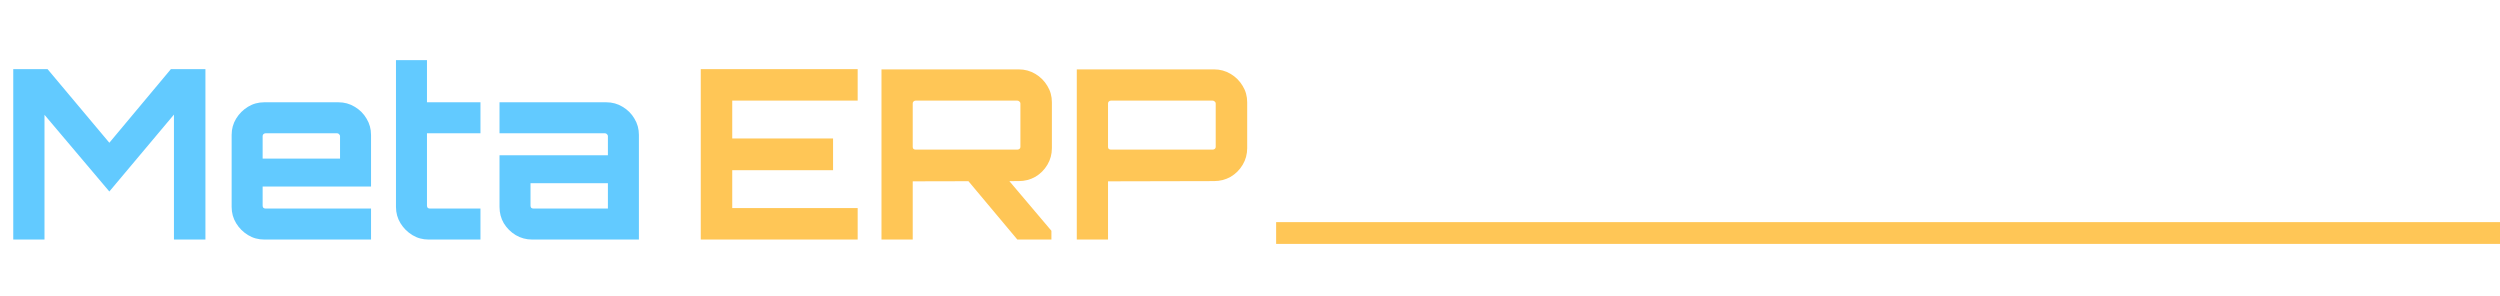 <svg width="574" height="68" viewBox="0 0 574 68" fill="none" xmlns="http://www.w3.org/2000/svg">
<path d="M3.043 55V15.876H10.922L25.105 32.775L39.233 15.876H47.166V55H39.939V26.309L25.105 43.969L10.216 26.363V55H3.043ZM60.682 55C59.306 55 58.056 54.656 56.933 53.968C55.81 53.279 54.904 52.374 54.216 51.251C53.528 50.128 53.184 48.878 53.184 47.501V30.982C53.184 29.605 53.528 28.356 54.216 27.233C54.904 26.11 55.81 25.204 56.933 24.516C58.056 23.827 59.306 23.483 60.682 23.483H77.691C79.067 23.483 80.317 23.827 81.44 24.516C82.599 25.204 83.505 26.11 84.157 27.233C84.845 28.356 85.189 29.605 85.189 30.982V42.828H60.302V47.23C60.302 47.411 60.356 47.574 60.465 47.718C60.61 47.827 60.773 47.882 60.954 47.882H85.189V55H60.682ZM60.302 36.416H78.071V31.254C78.071 31.073 77.999 30.928 77.854 30.819C77.745 30.674 77.6 30.602 77.419 30.602H60.954C60.773 30.602 60.61 30.674 60.465 30.819C60.356 30.928 60.302 31.073 60.302 31.254V36.416ZM98.415 55C97.038 55 95.788 54.656 94.665 53.968C93.542 53.279 92.637 52.374 91.948 51.251C91.26 50.128 90.916 48.878 90.916 47.501V13.811H98.034V23.483H110.315V30.602H98.034V47.23C98.034 47.411 98.089 47.574 98.197 47.718C98.342 47.827 98.505 47.882 98.686 47.882H110.315V55H98.415ZM122.187 55C120.81 55 119.542 54.656 118.383 53.968C117.26 53.279 116.354 52.374 115.666 51.251C115.014 50.128 114.688 48.878 114.688 47.501V35.655H139.575V31.254C139.575 31.073 139.503 30.928 139.358 30.819C139.249 30.674 139.104 30.602 138.923 30.602H114.688V23.483H139.195C140.571 23.483 141.821 23.827 142.944 24.516C144.104 25.204 145.009 26.11 145.661 27.233C146.35 28.356 146.694 29.605 146.694 30.982V55H122.187ZM122.458 47.882H139.575V42.067H121.806V47.23C121.806 47.411 121.861 47.574 121.969 47.718C122.114 47.827 122.277 47.882 122.458 47.882Z" fill="#62CAFF"/>
<path d="M160.895 55V15.876H196.921V23.103H168.122V31.797H191.27V39.079H168.122V47.773H196.921V55H160.895ZM233.58 55L221.788 40.926H231.189L241.405 52.989V55H233.58ZM202.389 55V15.93H233.906C235.283 15.93 236.55 16.274 237.71 16.963C238.869 17.651 239.793 18.575 240.481 19.734C241.169 20.857 241.513 22.107 241.513 23.483V34.025C241.513 35.402 241.169 36.67 240.481 37.829C239.793 38.988 238.869 39.912 237.71 40.6C236.55 41.252 235.283 41.578 233.906 41.578L209.562 41.633V55H202.389ZM210.214 34.351H233.58C233.761 34.351 233.924 34.297 234.069 34.188C234.214 34.079 234.286 33.934 234.286 33.753V23.755C234.286 23.574 234.214 23.429 234.069 23.32C233.924 23.175 233.761 23.103 233.58 23.103H210.214C210.033 23.103 209.87 23.175 209.725 23.32C209.616 23.429 209.562 23.574 209.562 23.755V33.753C209.562 33.934 209.616 34.079 209.725 34.188C209.87 34.297 210.033 34.351 210.214 34.351ZM247.23 55V15.93H278.746C280.123 15.93 281.391 16.274 282.55 16.963C283.709 17.651 284.633 18.575 285.321 19.734C286.01 20.857 286.354 22.107 286.354 23.483V34.025C286.354 35.402 286.01 36.67 285.321 37.829C284.633 38.988 283.709 39.912 282.55 40.6C281.391 41.252 280.123 41.578 278.746 41.578L254.402 41.633V55H247.23ZM255.055 34.351H278.42C278.602 34.351 278.765 34.297 278.909 34.188C279.054 34.079 279.127 33.934 279.127 33.753V23.755C279.127 23.574 279.054 23.429 278.909 23.32C278.765 23.175 278.602 23.103 278.42 23.103H255.055C254.873 23.103 254.71 23.175 254.565 23.32C254.457 23.429 254.402 23.574 254.402 23.755V33.753C254.402 33.934 254.457 34.079 254.565 34.188C254.71 34.297 254.873 34.351 255.055 34.351Z" fill="#FFC656"/>
<line x1="293" y1="53.5" x2="574" y2="53.5" stroke="#FFC656" stroke-width="5"/>
</svg>
